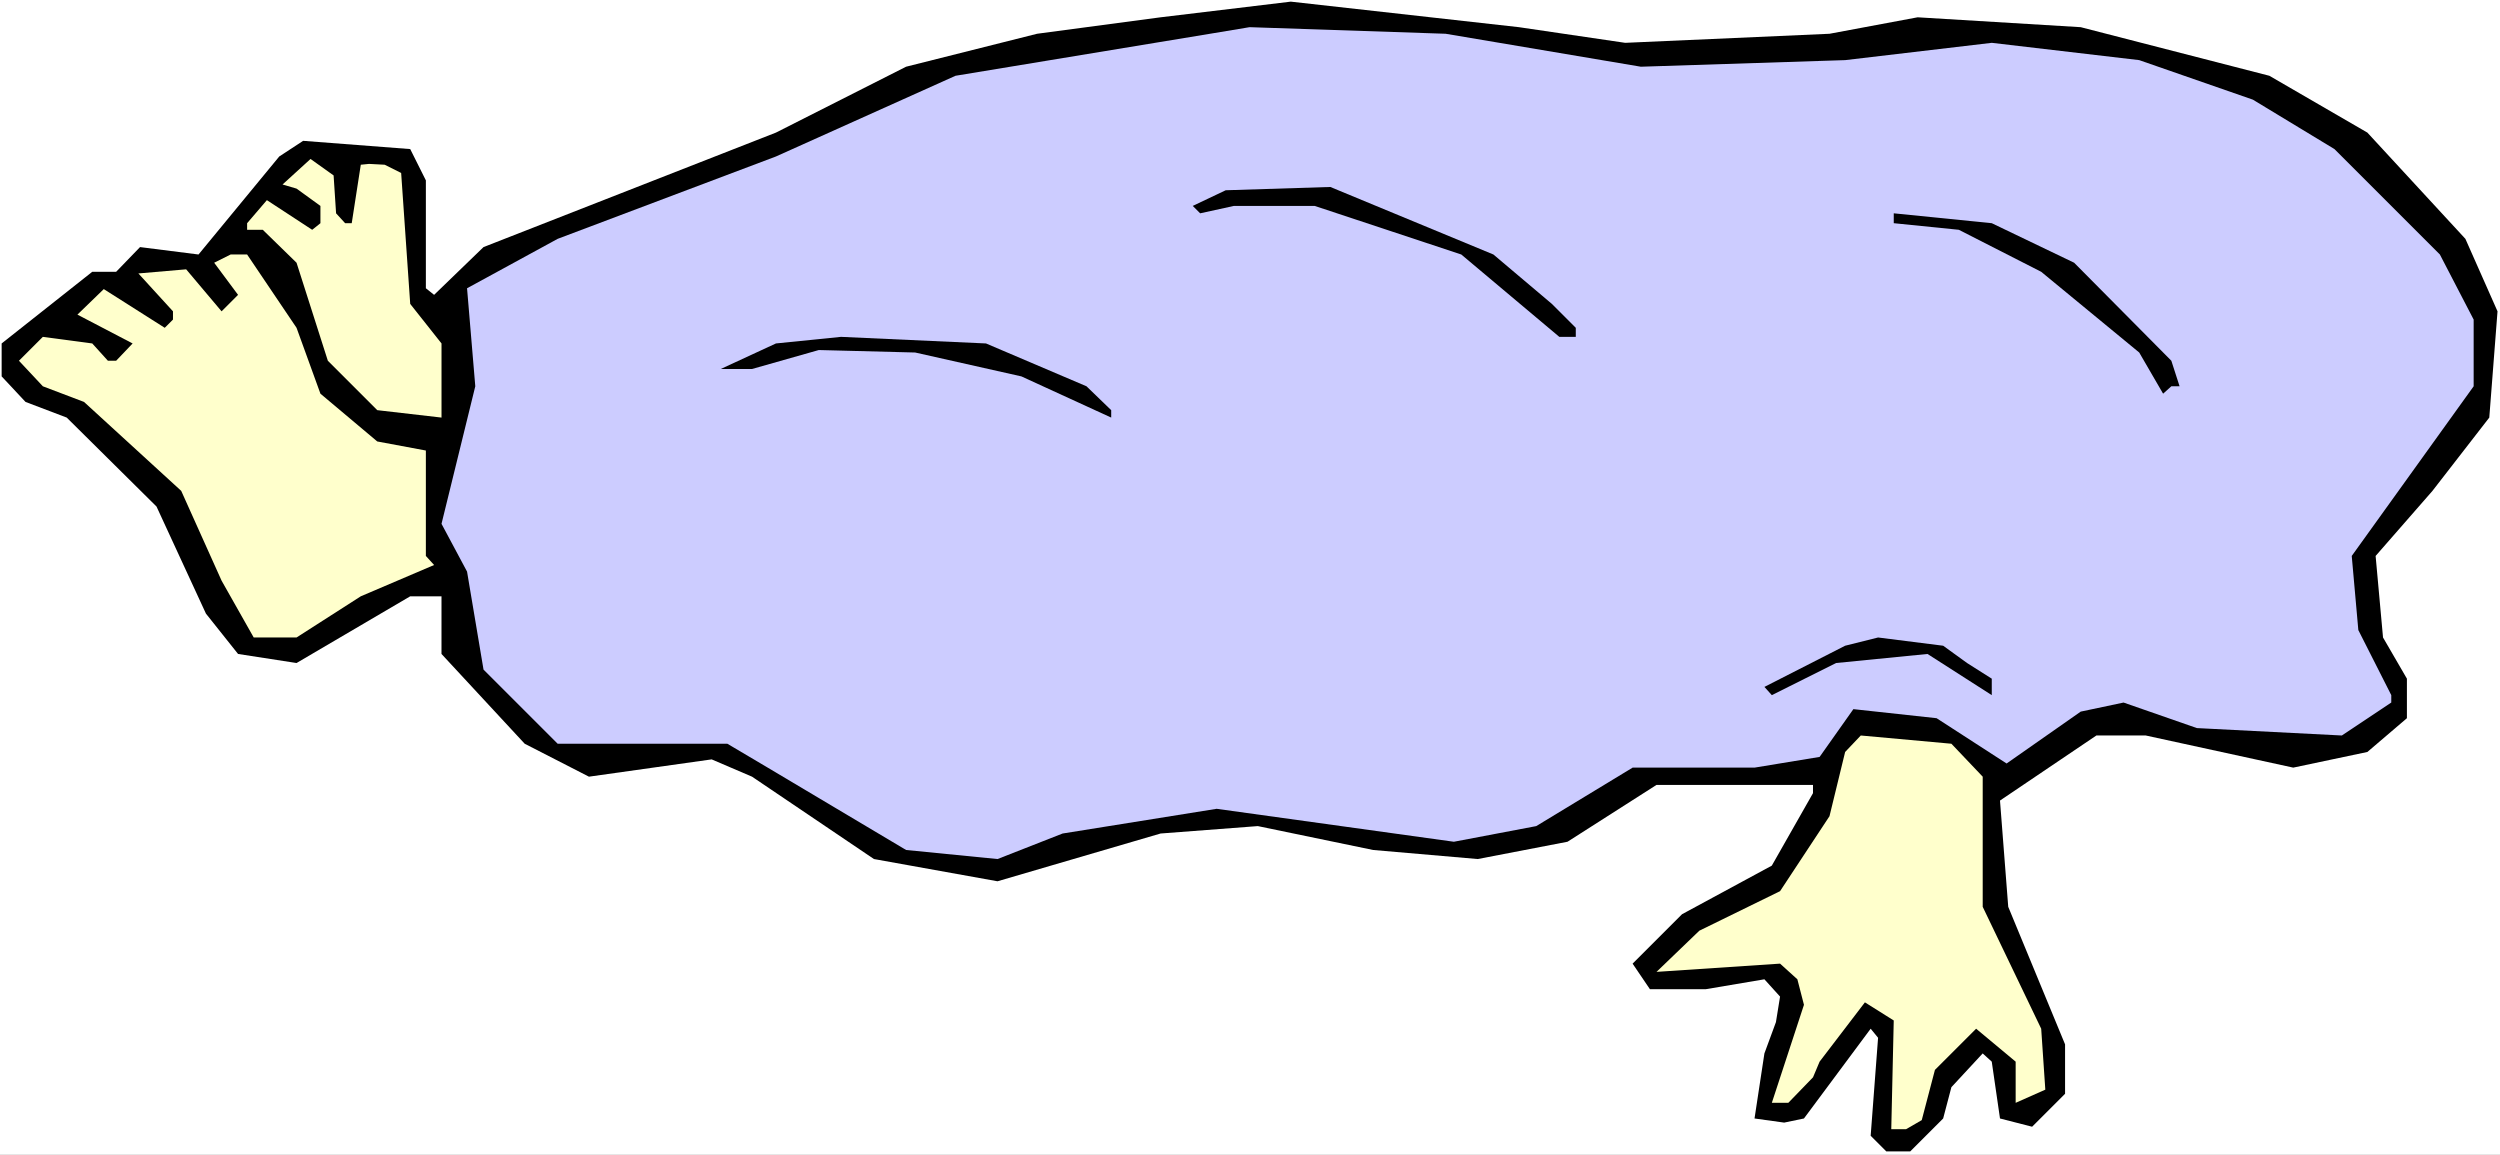 <?xml version="1.0" encoding="UTF-8" standalone="no"?>
<svg
   version="1.0"
   width="129.766mm"
   height="59.937mm"
   id="svg10"
   sodipodi:docname="Covered Body.wmf"
   xmlns:inkscape="http://www.inkscape.org/namespaces/inkscape"
   xmlns:sodipodi="http://sodipodi.sourceforge.net/DTD/sodipodi-0.dtd"
   xmlns="http://www.w3.org/2000/svg"
   xmlns:svg="http://www.w3.org/2000/svg">
  <rect width="100%" height="100%" fill="#808080" stroke="none"/>
  <sodipodi:namedview
     id="namedview10"
     pagecolor="#ffffff"
     bordercolor="#000000"
     borderopacity="0.25"
     inkscape:showpageshadow="2"
     inkscape:pageopacity="0.0"
     inkscape:pagecheckerboard="0"
     inkscape:deskcolor="#d1d1d1"
     inkscape:document-units="mm" />
  <defs
     id="defs1">
    <pattern
       id="WMFhbasepattern"
       patternUnits="userSpaceOnUse"
       width="6"
       height="6"
       x="0"
       y="0" />
  </defs>
  <path
     style="fill:#ffffff;fill-opacity:1;fill-rule:evenodd;stroke:none"
     d="M 0,226.535 H 490.455 V 0 H 0 Z"
     id="path1" />
  <path
     style="fill:#000000;fill-opacity:1;fill-rule:evenodd;stroke:none"
     d="m 318.836,8.402 40.077,-1.777 17.291,-3.232 31.997,1.939 37.006,9.533 19.23,11.149 19.23,20.844 6.302,14.219 -1.616,20.844 -11.15,14.381 -11.15,12.765 1.454,15.996 4.686,8.079 v 7.756 l -7.757,6.625 -14.544,3.07 -28.926,-6.302 h -9.696 l -18.907,12.765 1.616,20.844 11.15,26.984 v 9.695 l -6.464,6.463 -6.302,-1.616 -1.616,-11.149 -1.778,-1.616 -6.141,6.625 -1.616,6.14 -6.464,6.463 h -4.686 l -3.07,-3.07 1.454,-19.228 -1.454,-1.777 -13.09,17.612 -3.878,0.808 -5.818,-0.808 1.939,-12.765 2.262,-6.14 0.808,-5.009 -3.07,-3.393 -11.474,1.939 h -10.989 l -3.394,-5.009 9.696,-9.695 17.614,-9.533 8.08,-14.219 v -1.616 h -30.704 l -17.453,11.149 -17.614,3.393 -20.523,-1.777 -22.624,-4.686 -19.069,1.454 -31.997,9.372 -24.24,-4.363 -23.917,-16.158 -7.918,-3.393 -24.078,3.393 -12.605,-6.463 -16.322,-17.612 V 116.984 H 80.477 L 58.176,130.072 46.702,128.294 40.4,120.377 30.704,99.371 13.09,81.921 5.01,78.851 0.323,73.842 V 67.379 L 18.099,53.321 h 4.686 l 4.686,-4.847 11.474,1.454 15.837,-19.228 4.686,-3.07 21.008,1.616 3.07,6.14 v 21.167 l 1.616,1.293 9.696,-9.372 57.368,-22.46 25.533,-12.926 25.694,-6.463 24.24,-3.232 25.533,-3.07 44.763,5.009 z"
     id="path2" />
  <path
     style="fill:#ccccff;fill-opacity:1;fill-rule:evenodd;stroke:none"
     d="m 321.907,13.088 40.077,-1.293 28.765,-3.393 28.926,3.393 22.301,7.756 15.998,9.695 20.685,20.682 6.626,12.765 v 13.088 l -23.917,33.285 1.293,14.542 6.464,12.765 v 1.454 l -9.696,6.463 -28.442,-1.454 -14.382,-5.009 -8.403,1.777 -14.544,10.18 -13.736,-8.887 -16.322,-1.777 -6.626,9.372 -12.766,2.101 h -23.917 l -18.907,11.472 -16.16,3.07 -46.541,-6.463 -30.219,4.847 -12.766,5.009 -17.938,-1.777 -27.149,-16.158 -7.918,-4.686 h -33.29 l -14.544,-14.542 -3.232,-19.228 -5.01,-9.372 6.626,-26.984 -1.616,-19.228 17.776,-9.695 42.824,-16.158 35.229,-15.835 49.934,-8.241 7.757,-1.293 38.461,1.293 z"
     id="path3" />
  <path
     style="fill:#ffffcc;fill-opacity:1;fill-rule:evenodd;stroke:none"
     d="m 78.699,33.932 1.778,25.691 6.141,7.756 V 81.921 L 74.013,80.467 64.317,70.772 58.176,51.544 51.55,45.081 h -3.07 v -1.293 l 3.878,-4.524 8.888,5.817 1.616,-1.293 V 40.395 l -4.686,-3.393 -2.747,-0.808 5.494,-5.009 4.525,3.232 0.485,7.433 1.778,1.939 h 1.293 l 1.778,-11.472 1.616,-0.162 3.07,0.162 z"
     id="path4" />
  <path
     style="fill:#000000;fill-opacity:1;fill-rule:evenodd;stroke:none"
     d="m 292.98,49.928 11.474,9.695 4.686,4.686 v 1.777 h -3.232 L 286.678,49.928 257.913,40.395 h -15.837 l -6.626,1.454 -1.454,-1.454 6.464,-3.07 20.523,-0.646 z"
     id="path5" />
  <path
     style="fill:#000000;fill-opacity:1;fill-rule:evenodd;stroke:none"
     d="m 406.908,51.544 19.069,19.228 1.616,5.009 h -1.616 l -1.616,1.454 -4.686,-8.079 -19.23,-15.835 -16.16,-8.241 -12.766,-1.293 v -1.939 l 19.23,1.939 z"
     id="path6" />
  <path
     style="fill:#ffffcc;fill-opacity:1;fill-rule:evenodd;stroke:none"
     d="m 58.176,64.309 4.686,12.926 11.15,9.372 9.534,1.777 v 20.682 l 1.616,1.777 -14.382,6.14 -12.605,8.079 h -8.403 L 43.47,113.914 35.552,96.301 16.483,78.851 8.403,75.781 3.717,70.772 l 4.686,-4.686 9.696,1.293 3.07,3.393 h 1.616 l 3.232,-3.393 -10.827,-5.655 5.171,-5.009 11.958,7.594 1.616,-1.616 v -1.616 l -6.787,-7.433 9.373,-0.808 6.949,8.241 3.232,-3.232 -4.686,-6.302 3.232,-1.616 h 3.232 z"
     id="path7" />
  <path
     style="fill:#000000;fill-opacity:1;fill-rule:evenodd;stroke:none"
     d="m 213.15,75.781 4.848,4.686 v 1.454 l -17.614,-8.079 -20.846,-4.686 -18.907,-0.485 -13.09,3.716 h -6.141 l 10.827,-5.009 12.766,-1.293 28.442,1.293 z"
     id="path8" />
  <path
     style="fill:#000000;fill-opacity:1;fill-rule:evenodd;stroke:none"
     d="m 385.9,130.072 4.848,3.07 v 3.232 l -12.605,-8.079 -17.938,1.777 -12.605,6.302 -1.454,-1.616 15.837,-8.079 6.464,-1.616 12.766,1.616 z"
     id="path9" />
  <path
     style="fill:#ffffcc;fill-opacity:1;fill-rule:evenodd;stroke:none"
     d="m 388.971,152.37 v 25.53 l 11.474,23.914 0.808,11.957 -5.818,2.585 v -8.079 l -7.757,-6.463 -8.08,8.079 -2.586,9.856 -3.07,1.777 h -2.909 l 0.485,-21.329 -5.656,-3.555 -8.888,11.634 -1.293,3.07 -4.848,5.009 h -3.232 l 6.302,-19.228 -1.293,-5.009 -3.394,-3.07 -24.24,1.616 8.403,-8.079 15.837,-7.756 9.696,-14.704 3.07,-12.603 3.07,-3.232 17.776,1.616 z"
     id="path10" />
</svg>
